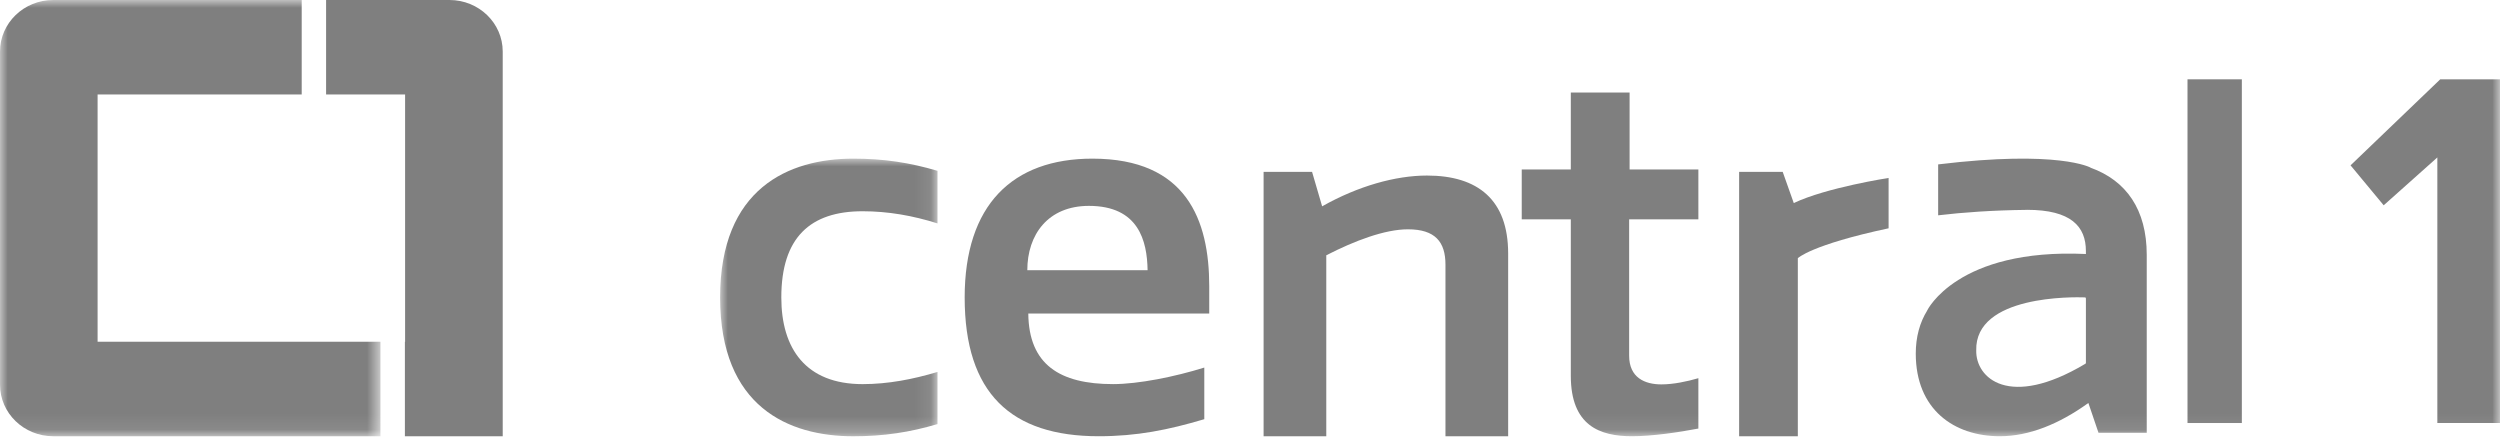 <?xml version="1.0" encoding="UTF-8"?>
<svg width="160px" height="28px" viewBox="0 0 160 28" version="1.1" xmlns="http://www.w3.org/2000/svg" xmlns:xlink="http://www.w3.org/1999/xlink">
    <title>Group 20</title>
    <defs>
        <polygon id="path-1" points="0 0 24.348 0 24.348 27.919 0 27.919"></polygon>
        <polygon id="path-3" points="0 0 13.913 0 13.913 17.767 0 17.767"></polygon>
        <polygon id="path-5" points="0 27.919 160 27.919 160 0 0 0"></polygon>
    </defs>
    <g id="Credit-Union-Page" stroke="none" stroke-width="1" fill="none" fill-rule="evenodd">
        <g id="Desktop-CreditUnionPage-TM-241" transform="translate(-988, -1026)">
            <g id="Group-20" transform="translate(988, 1026)">
                <g id="Group-3">
                    <mask id="mask-2" fill="white">
                        <use xlink:href="#path-1"></use>
                    </mask>
                    <g id="Clip-2"></g>
                    <path d="M24.348,21.873 L6.246,21.873 L6.246,6.045 L19.309,6.045 L19.309,0 L3.409,0 C1.526,0 -0,1.477 -0,3.299 L-0,24.62 C-0,26.442 1.525,27.919 3.407,27.919 L24.348,27.919 L24.348,21.873 Z" id="Fill-1" fill="#7F7F7F" mask="url(#mask-2)"></path>
                </g>
                <path d="M28.765,0 L20.87,0 L20.87,6.047 L25.926,6.047 L25.926,21.875 L25.913,21.875 L25.913,27.919 L32.174,27.919 L32.174,3.298 C32.174,1.478 30.649,0 28.765,0" id="Fill-4" fill="#7F7F7F"></path>
                <g id="Group-8" transform="translate(46.087, 10.153)">
                    <mask id="mask-4" fill="white">
                        <use xlink:href="#path-3"></use>
                    </mask>
                    <g id="Clip-7"></g>
                    <path d="M0,8.884 C0,15.897 4.388,17.768 8.523,17.768 C10.466,17.768 12.127,17.518 13.913,16.988 L13.913,13.651 C12.347,14.121 10.748,14.431 9.119,14.431 C5.483,14.431 3.917,12.157 3.917,8.884 C3.917,5.05 5.766,3.367 9.119,3.367 C10.748,3.367 12.347,3.648 13.913,4.145 L13.913,0.78 C12.127,0.25 10.466,0 8.523,0 C4.388,0 0,1.902 0,8.884" id="Fill-6" fill="#7F7F7F" mask="url(#mask-4)"></path>
                </g>
                <path d="M65.748,17.291 C65.748,15.016 67.072,13.176 69.69,13.176 C72.878,13.176 73.415,15.421 73.446,17.291 L65.748,17.291 Z M69.912,10.153 C64.799,10.153 61.739,13.114 61.739,19.037 C61.739,25.177 64.706,27.919 70.322,27.919 C72.751,27.919 74.771,27.514 77.075,26.828 L77.075,23.524 C75.182,24.116 72.846,24.583 71.237,24.583 C67.828,24.583 65.842,23.337 65.811,20.065 L77.391,20.065 L77.391,18.319 C77.391,14.081 75.939,10.153 69.912,10.153 L69.912,10.153 Z" id="Fill-9" fill="#7F7F7F"></path>
                <path d="M91.326,11.235 C89.32,11.235 86.92,11.904 84.617,13.205 L83.972,10.999 L80.87,10.999 L80.87,27.919 L84.882,27.919 L84.882,16.339 C86.688,15.41 88.629,14.676 90.109,14.676 C91.853,14.676 92.51,15.482 92.51,16.938 L92.51,27.919 L96.522,27.919 L96.522,16.225 C96.522,12.785 94.582,11.235 91.326,11.235" id="Fill-11" fill="#7F7F7F"></path>
                <path d="M114.093,10.999 L111.304,10.999 L111.304,27.919 L115.061,27.919 L115.061,16.525 C115.061,16.525 115.892,15.674 120.87,14.611 L120.87,11.389 C120.87,11.389 116.903,11.999 114.801,12.995 L114.093,10.999 Z" id="Fill-13" fill="#7F7F7F"></path>
                <mask id="mask-6" fill="white">
                    <use xlink:href="#path-5"></use>
                </mask>
                <g id="Clip-16"></g>
                <polygon id="Fill-15" fill="#7F7F7F" mask="url(#mask-6)" points="140 27.073 143.478 27.073 143.478 5.076 140 5.076"></polygon>
                <polygon id="Fill-17" fill="#7F7F7F" mask="url(#mask-6)" points="150.435 10.582 152.556 13.139 155.99 10.076 155.99 27.073 160 27.073 160 5.076 156.176 5.076"></polygon>
                <path d="M104.294,5.922 L100.532,5.922 L100.532,10.845 L97.391,10.845 L97.391,14.039 L100.532,14.039 L100.532,24.05 C100.532,27.243 102.384,27.919 104.446,27.919 C105.722,27.919 107.42,27.673 108.696,27.427 L108.696,24.204 C107.965,24.418 107.087,24.601 106.328,24.601 C105.265,24.601 104.265,24.171 104.265,22.761 L104.265,14.039 L108.696,14.039 L108.696,10.845 L104.294,10.845 L104.294,5.922 Z" id="Fill-18" fill="#7F7F7F" mask="url(#mask-6)"></path>
                <path d="M133.498,23.252 L133.429,23.301 C128.583,26.183 126.443,24.197 126.479,22.433 C126.383,18.871 132.736,19.008 133.436,19.033 C133.475,19.034 133.497,19.062 133.498,19.101 L133.498,23.252 Z M133.792,10.731 L133.796,10.727 C133.796,10.727 131.77,9.585 124.042,10.521 L124.042,13.78 C125.656,13.589 127.522,13.457 129.704,13.432 C129.713,13.432 129.722,13.429 129.731,13.429 C132.546,13.429 133.497,14.495 133.497,16.06 L133.497,16.256 C125.252,15.875 123.339,19.872 123.339,19.872 L123.342,19.872 C122.864,20.642 122.609,21.568 122.609,22.631 C122.609,26.198 125.047,27.919 127.989,27.919 C129.857,27.919 131.79,27.136 133.656,25.791 L134.305,27.7 L137.391,27.7 L137.391,16.309 C137.391,13.412 136.082,11.554 133.79,10.731 L133.792,10.731 Z" id="Fill-19" fill="#7F7F7F" mask="url(#mask-6)"></path>
            </g>
        </g>
    </g>
</svg>